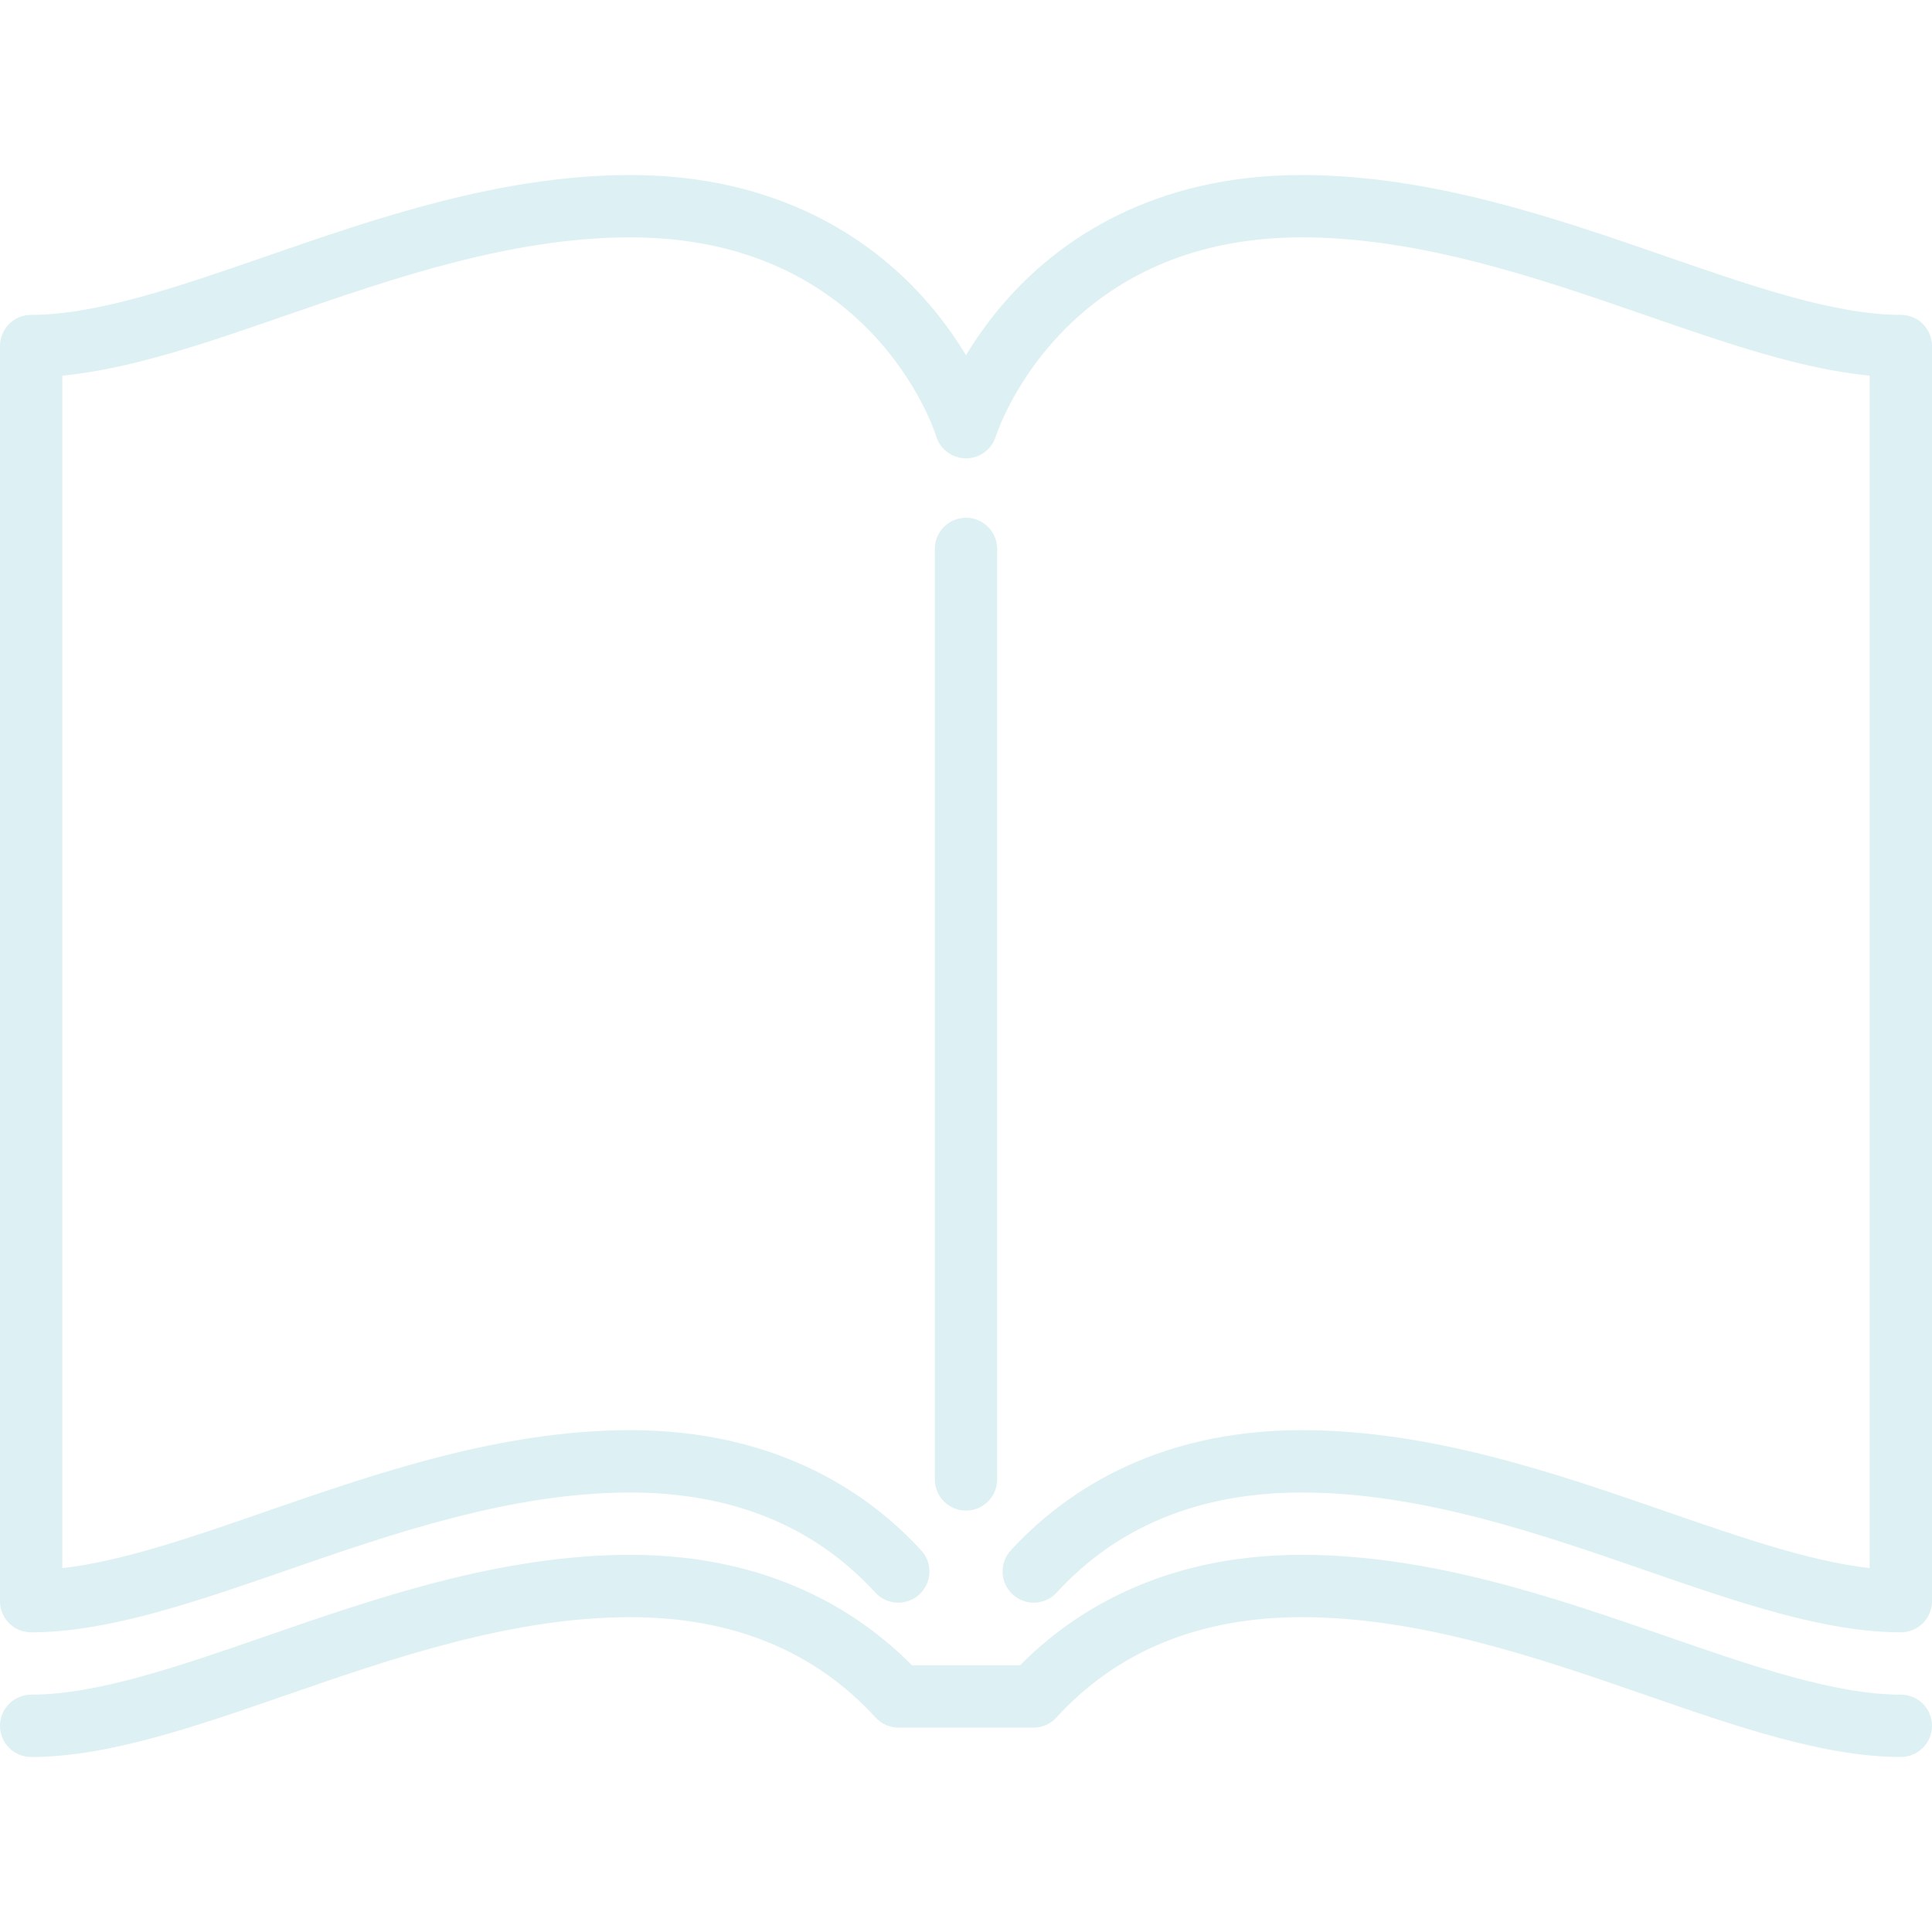 <svg xmlns="http://www.w3.org/2000/svg" width="80" height="80" viewBox="0 0 80 80" fill="none">
  <g clip-path="url(#clip0_339_925)">
    <path d="M41.29 61.26V22.73C41.29 22.017 40.713 21.44 40 21.44C39.287 21.44 38.71 22.017 38.71 22.73V61.26C38.71 61.972 39.287 62.55 40 62.55C40.713 62.55 41.29 61.972 41.29 61.26Z" fill="#1E9CAF" fill-opacity="0.15"/>
    <path d="M78.71 13.038C75.982 13.038 72.582 11.861 68.984 10.615C64.426 9.036 59.26 7.248 53.902 7.248C47.702 7.248 43.92 9.964 41.839 12.243C41.147 13.003 40.531 13.828 40 14.708C39.469 13.828 38.854 13.003 38.161 12.243C36.08 9.964 32.298 7.248 26.099 7.248C20.741 7.248 15.575 9.036 11.017 10.615C7.417 11.861 4.018 13.038 1.29 13.038C1.121 13.038 0.953 13.071 0.797 13.136C0.64 13.201 0.498 13.296 0.378 13.416C0.258 13.536 0.163 13.678 0.098 13.834C0.033 13.991 -2.25869e-05 14.159 1.14736e-08 14.328V66.301C1.14736e-08 67.014 0.578 67.591 1.29 67.591C4.452 67.591 8.051 66.345 11.861 65.026C16.226 63.514 21.174 61.801 26.098 61.801C30.32 61.801 33.737 63.199 36.255 65.956C36.488 66.203 36.808 66.349 37.146 66.362C37.485 66.374 37.815 66.254 38.066 66.025C38.316 65.796 38.466 65.478 38.484 65.14C38.502 64.801 38.386 64.469 38.161 64.216C36.08 61.937 32.298 59.22 26.098 59.22C20.74 59.22 15.574 61.009 11.016 62.587C7.965 63.644 5.057 64.651 2.581 64.933V15.555C5.418 15.284 8.56 14.196 11.861 13.053C16.226 11.542 21.174 9.828 26.098 9.828C36.056 9.828 38.662 17.736 38.767 18.068C38.848 18.332 39.011 18.563 39.233 18.727C39.455 18.89 39.724 18.979 40 18.979C40.276 18.979 40.545 18.89 40.767 18.727C40.989 18.563 41.152 18.332 41.233 18.068C41.259 17.986 43.88 9.828 53.902 9.828C58.825 9.828 63.774 11.542 68.139 13.053C71.44 14.196 74.582 15.284 77.419 15.555V64.933C74.943 64.651 72.035 63.644 68.984 62.587C64.426 61.009 59.26 59.22 53.902 59.22C47.702 59.22 43.92 61.937 41.839 64.216C41.614 64.47 41.498 64.802 41.516 65.14C41.534 65.479 41.684 65.797 41.934 66.025C42.185 66.254 42.515 66.375 42.853 66.362C43.192 66.349 43.512 66.203 43.745 65.957C46.262 63.199 49.68 61.801 53.902 61.801C58.825 61.801 63.774 63.515 68.139 65.026C71.949 66.345 75.548 67.591 78.71 67.591C79.422 67.591 80 67.014 80 66.301V14.328C80 13.986 79.864 13.658 79.622 13.416C79.38 13.174 79.052 13.038 78.71 13.038Z" fill="#1E9CAF" fill-opacity="0.15"/>
    <path d="M78.71 70.172C75.982 70.172 72.582 68.995 68.984 67.749C64.426 66.171 59.26 64.382 53.902 64.382C48.079 64.382 44.389 66.778 42.238 68.957L37.762 68.957C35.611 66.778 31.92 64.382 26.098 64.382C20.74 64.382 15.574 66.171 11.016 67.749C7.417 68.995 4.018 70.172 1.29 70.172C0.578 70.172 0 70.75 0 71.462C0 72.175 0.578 72.753 1.29 72.753C4.452 72.753 8.051 71.507 11.861 70.187C16.226 68.676 21.174 66.963 26.098 66.963C30.32 66.963 33.737 68.361 36.255 71.118C36.376 71.25 36.523 71.356 36.687 71.428C36.852 71.5 37.029 71.538 37.208 71.538L42.792 71.538C42.971 71.538 43.148 71.501 43.312 71.428C43.476 71.356 43.623 71.25 43.744 71.118C46.262 68.361 49.679 66.963 53.902 66.963C58.825 66.963 63.773 68.676 68.139 70.187C71.949 71.507 75.547 72.753 78.71 72.753C79.422 72.753 80 72.175 80 71.462C80 70.75 79.422 70.172 78.71 70.172Z" fill="#1E9CAF" fill-opacity="0.15"/>
  </g>
  <defs>
    <clipPath id="clip0_339_925">
      <rect width="80" height="80" fill="white"/>
    </clipPath>
  </defs>
</svg>